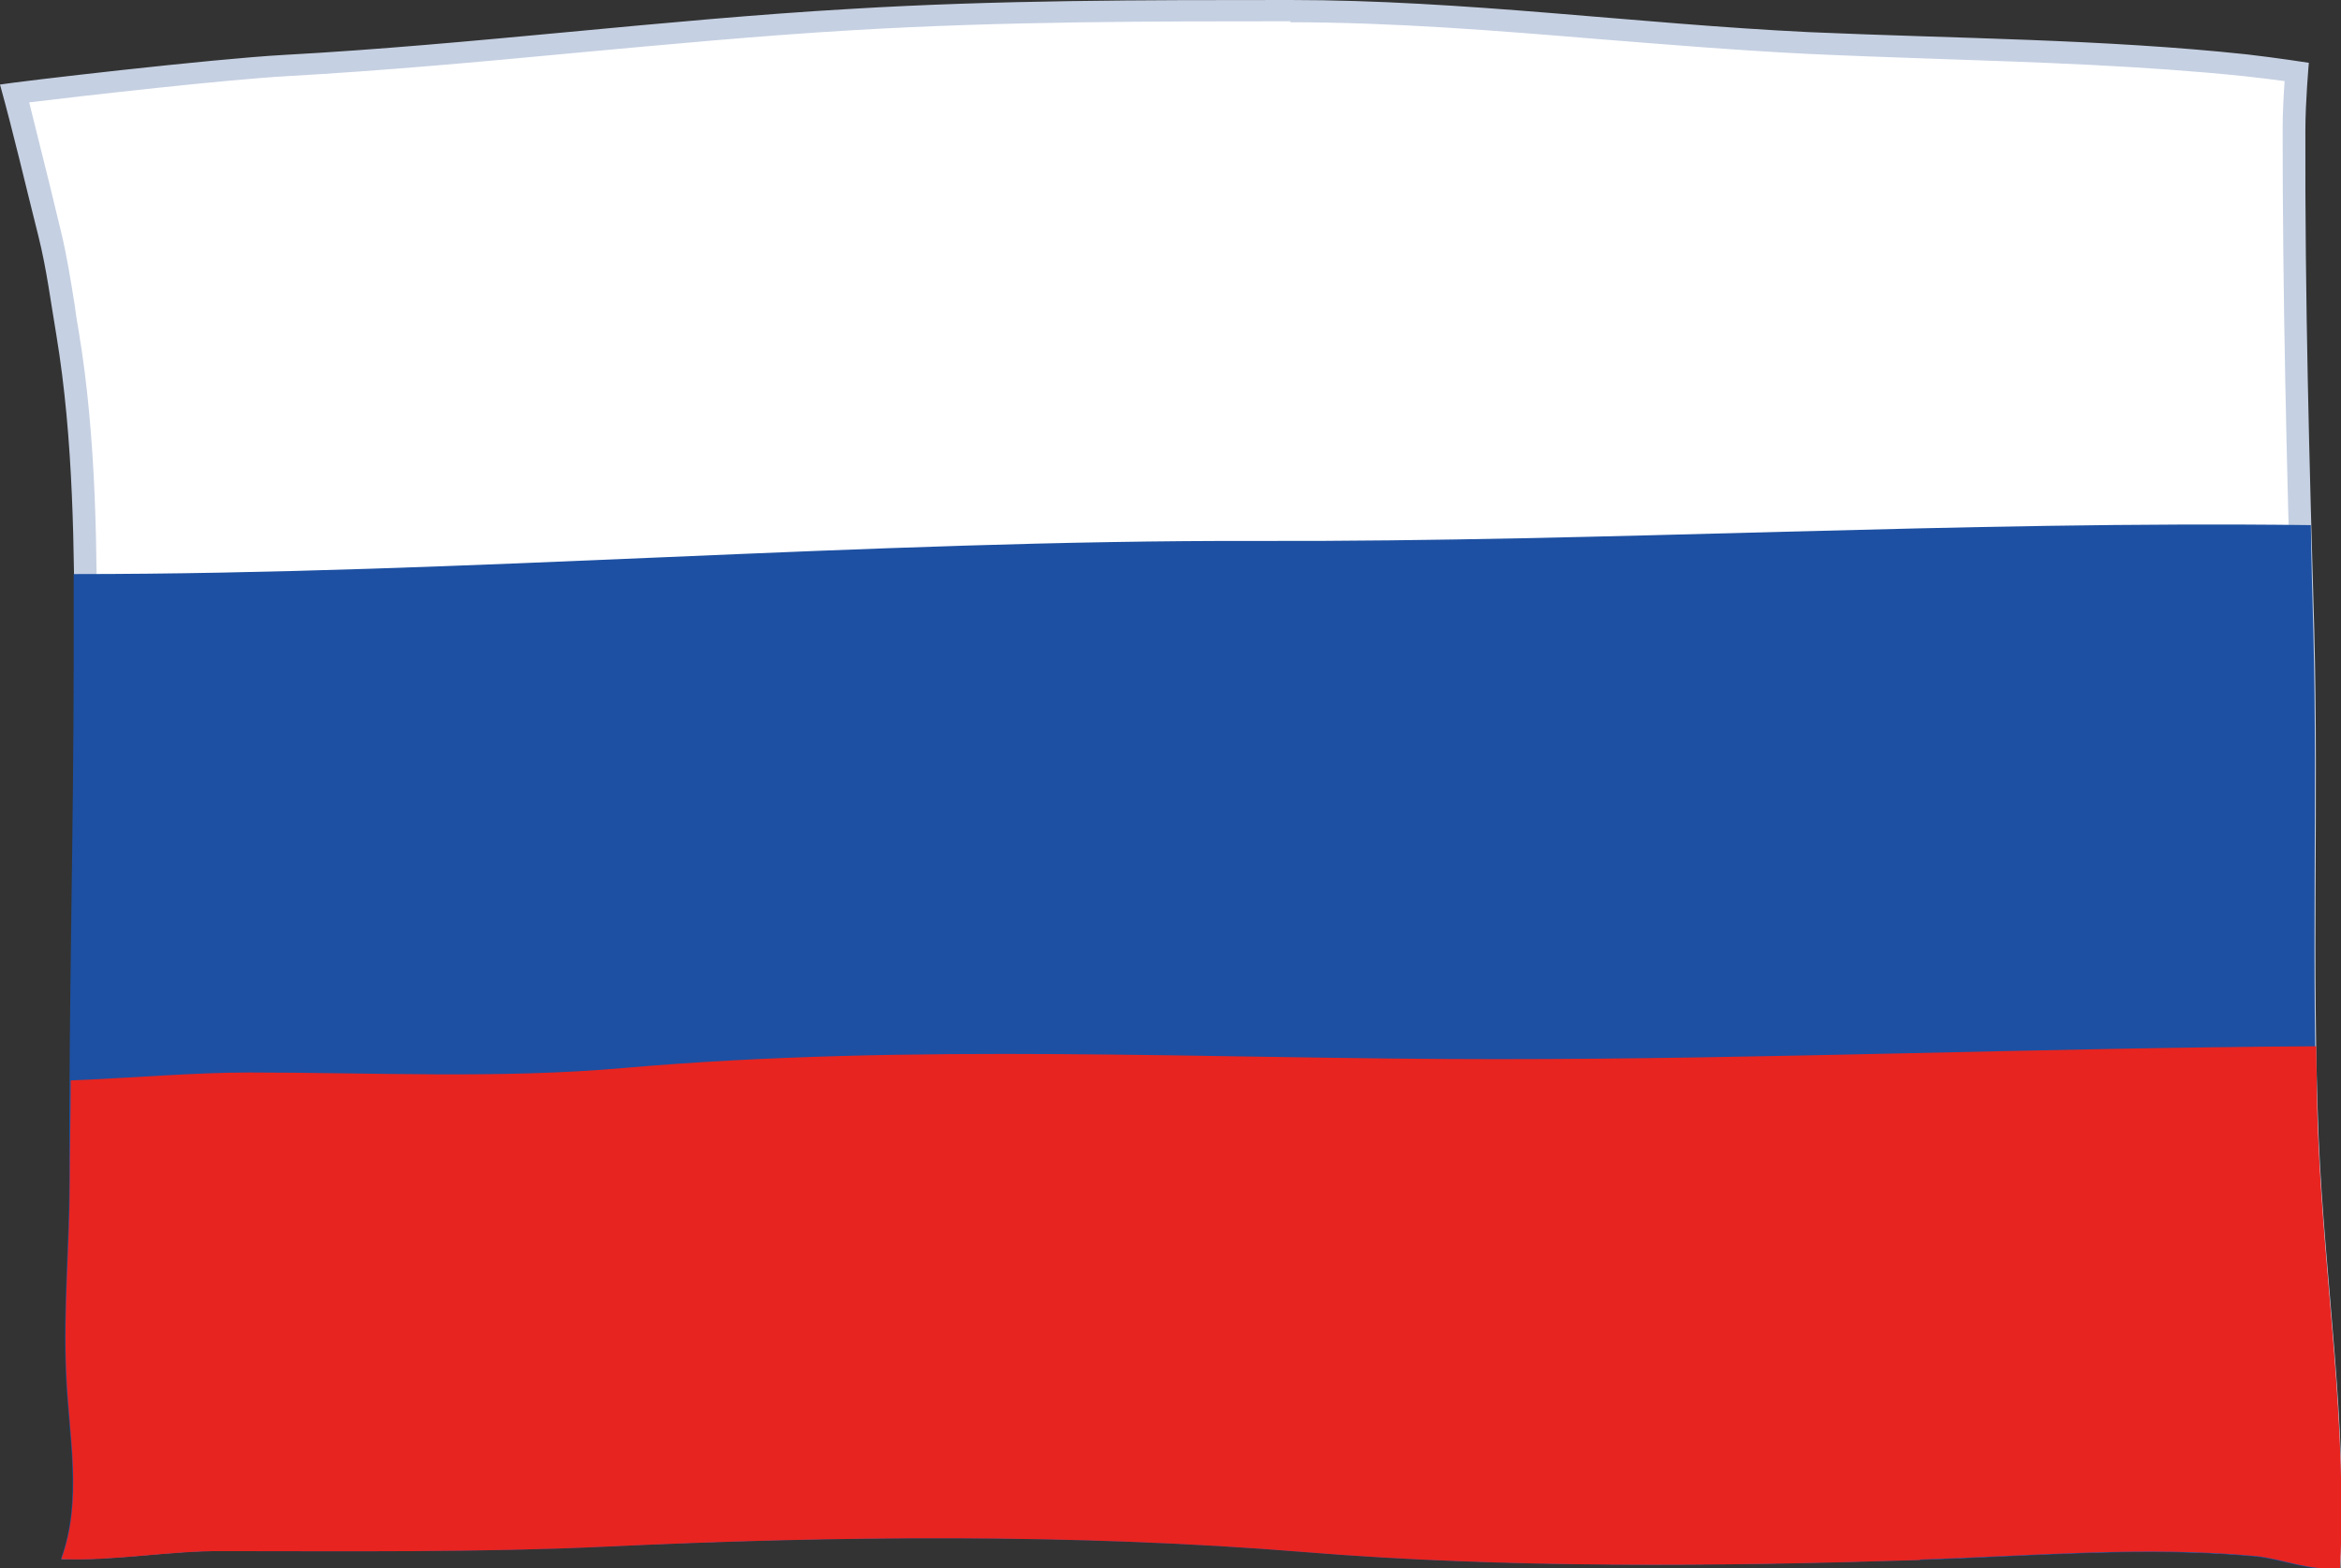 <?xml version="1.0" encoding="UTF-8"?><svg id="_レイヤー_2" xmlns="http://www.w3.org/2000/svg" viewBox="0 0 47.33 31.72"><rect x="0" y="0" width="47.33" height="31.72" fill="#333333" stroke="none"/><defs><style>.cls-1{fill:#e72420;}.cls-1,.cls-2,.cls-3,.cls-4{stroke-width:0px;}.cls-2{fill:#c5d0e2;}.cls-3{fill:#fff;}.cls-4{fill:#1d50a2;}</style></defs><g id="flag"><path class="cls-3" d="M47.08,31.49c-.27,0-.52-.06-.79-.12-.22-.05-.44-.1-.67-.12-.66-.06-1.37-.09-2.18-.09-1,0-2.02.05-3,.09-.55.03-1.1.05-1.64.07-1.98.06-3.72.1-5.32.1-2.64,0-4.96-.08-7.08-.25-2.31-.19-4.73-.28-7.4-.28-2.09,0-4.31.06-6.78.17-1.76.08-3.51.09-5,.09h-2.72c-.5,0-1.01.04-1.51.08-.49.04-.97.08-1.43.08h-.02c.24-.87.16-1.77.09-2.64-.03-.3-.05-.61-.07-.91-.03-.75,0-1.52.03-2.26.02-.54.04-1.08.04-1.62,0-1.78.02-3.57.05-5.35.02-1.75.05-3.5.05-5.25,0-2.04,0-4.35-.37-6.54l-.08-.53c-.08-.49-.16-1-.28-1.48l-.23-.95c-.16-.64-.31-1.25-.48-1.89.95-.13,4.2-.49,5.48-.56,1.94-.11,3.91-.29,5.82-.47,1.85-.17,3.76-.35,5.64-.46,3.02-.18,6.12-.18,8.87-.18,2.09,0,4.2.17,6.24.34,1.38.11,2.82.23,4.24.3.86.04,1.73.07,2.59.1,2.06.07,4.2.14,6.24.36.39.04.8.1,1.03.13-.02.28-.05.77-.05,1.17,0,3.38.08,6.72.18,10.13.05,1.58.04,3.19.03,4.74,0,1.82-.02,3.69.06,5.54.04,1.03.13,2.07.22,3.11.15,1.77.3,3.59.23,5.35h0Z"/><path class="cls-2" d="M26.08.45h0c2.08,0,4.19.17,6.23.34,1.39.11,2.82.23,4.25.3.86.04,1.73.07,2.59.1,2.06.07,4.19.14,6.22.35.29.03.59.07.82.1-.02.28-.04.66-.04.97,0,3.38.08,6.73.18,10.14.05,1.58.04,3.18.03,4.73,0,1.82-.02,3.7.06,5.55.04,1.03.13,2.09.22,3.12.14,1.68.29,3.42.24,5.1-.17-.02-.35-.06-.53-.1-.22-.05-.45-.11-.7-.13-.67-.06-1.38-.1-2.2-.1-1.01,0-2.03.05-3.01.09-.55.03-1.09.05-1.63.07-1.98.06-3.71.1-5.31.1-2.63,0-4.94-.08-7.07-.25-2.31-.19-4.74-.28-7.42-.28-2.09,0-4.31.06-6.79.17-1.76.08-3.51.09-4.99.09-.61,0-1.22,0-1.83,0h-.91c-.5,0-1.01.04-1.51.08-.4.03-.78.07-1.14.08.16-.81.09-1.63.02-2.43-.03-.3-.05-.6-.07-.9-.03-.74,0-1.5.03-2.24.02-.53.04-1.08.04-1.63,0-1.78.02-3.59.05-5.35.02-1.72.05-3.5.05-5.25,0-2.05,0-4.37-.37-6.58-.03-.17-.06-.35-.08-.52-.08-.5-.16-1.01-.28-1.5l-.23-.95c-.14-.56-.27-1.09-.41-1.65,1.15-.14,3.97-.46,5.21-.53,1.95-.11,3.92-.29,5.82-.47,1.85-.17,3.75-.35,5.63-.46,3.01-.18,6.11-.18,8.85-.18M26.08,0c-2.96,0-5.92,0-8.88.18-3.82.22-7.63.72-11.45.93-1.47.08-5.4.54-5.75.6.29,1.05.5,1.97.78,3.08.16.64.25,1.34.36,1.99.35,2.12.36,4.31.37,6.51,0,3.52-.1,7.06-.09,10.6,0,1.3-.13,2.58-.07,3.88.05,1.27.34,2.55-.1,3.76.11,0,.21,0,.32,0,.93,0,1.97-.17,2.92-.17h.02c.9,0,1.81,0,2.72,0,1.67,0,3.35-.02,5.01-.09,2.24-.1,4.5-.17,6.77-.17,2.47,0,4.95.08,7.39.28,2.32.19,4.71.26,7.1.26,1.79,0,3.58-.04,5.33-.1,1.52-.05,3.08-.16,4.63-.16.72,0,1.45.03,2.16.09.5.05.96.25,1.48.25.07,0,.15,0,.22-.01.15-2.87-.32-5.82-.44-8.68-.14-3.42,0-6.85-.09-10.28-.1-3.39-.19-6.72-.18-10.12,0-.57.07-1.36.07-1.36,0,0-.64-.1-1.25-.17-2.9-.31-5.89-.32-8.85-.45C33.06.48,29.6,0,26.08,0h0Z"/><path class="cls-4" d="M47.3,31.71c.15-2.87-.32-5.82-.44-8.68-.14-3.42,0-6.85-.09-10.28-.02-.71-.04-1.42-.05-2.13-7.09-.09-14.19.34-21.28.32-7.97-.02-15.98.67-23.95.67,0,.56,0,1.12,0,1.68,0,3.52-.1,7.06-.09,10.6,0,1.3-.13,2.58-.07,3.88.05,1.27.34,2.55-.1,3.76,1.01.05,2.2-.17,3.26-.16,2.55,0,5.17.03,7.73-.09,4.68-.22,9.49-.27,14.16.11,4.06.33,8.36.29,12.43.16,2.23-.07,4.56-.28,6.79-.07.57.06,1.09.31,1.7.24Z"/><path class="cls-1" d="M38.82,31.54c2.23-.07,4.56-.28,6.79-.07.57.06,1.09.31,1.7.24.15-2.87-.32-5.82-.44-8.68-.03-.62-.03-1.24-.04-1.87-5.53.03-11.05.26-16.57.26-5.84,0-11.82-.33-17.66.18-2.5.22-5.06.09-7.57.09-1.09,0-2.34.11-3.6.16,0,.68-.02,1.36-.02,2.04,0,1.3-.13,2.58-.07,3.88.05,1.27.34,2.55-.1,3.76,1.01.05,2.2-.17,3.26-.16,2.55,0,5.17.03,7.73-.09,4.68-.22,9.49-.27,14.16.11,4.06.33,8.36.29,12.43.16Z"/></g></svg>
